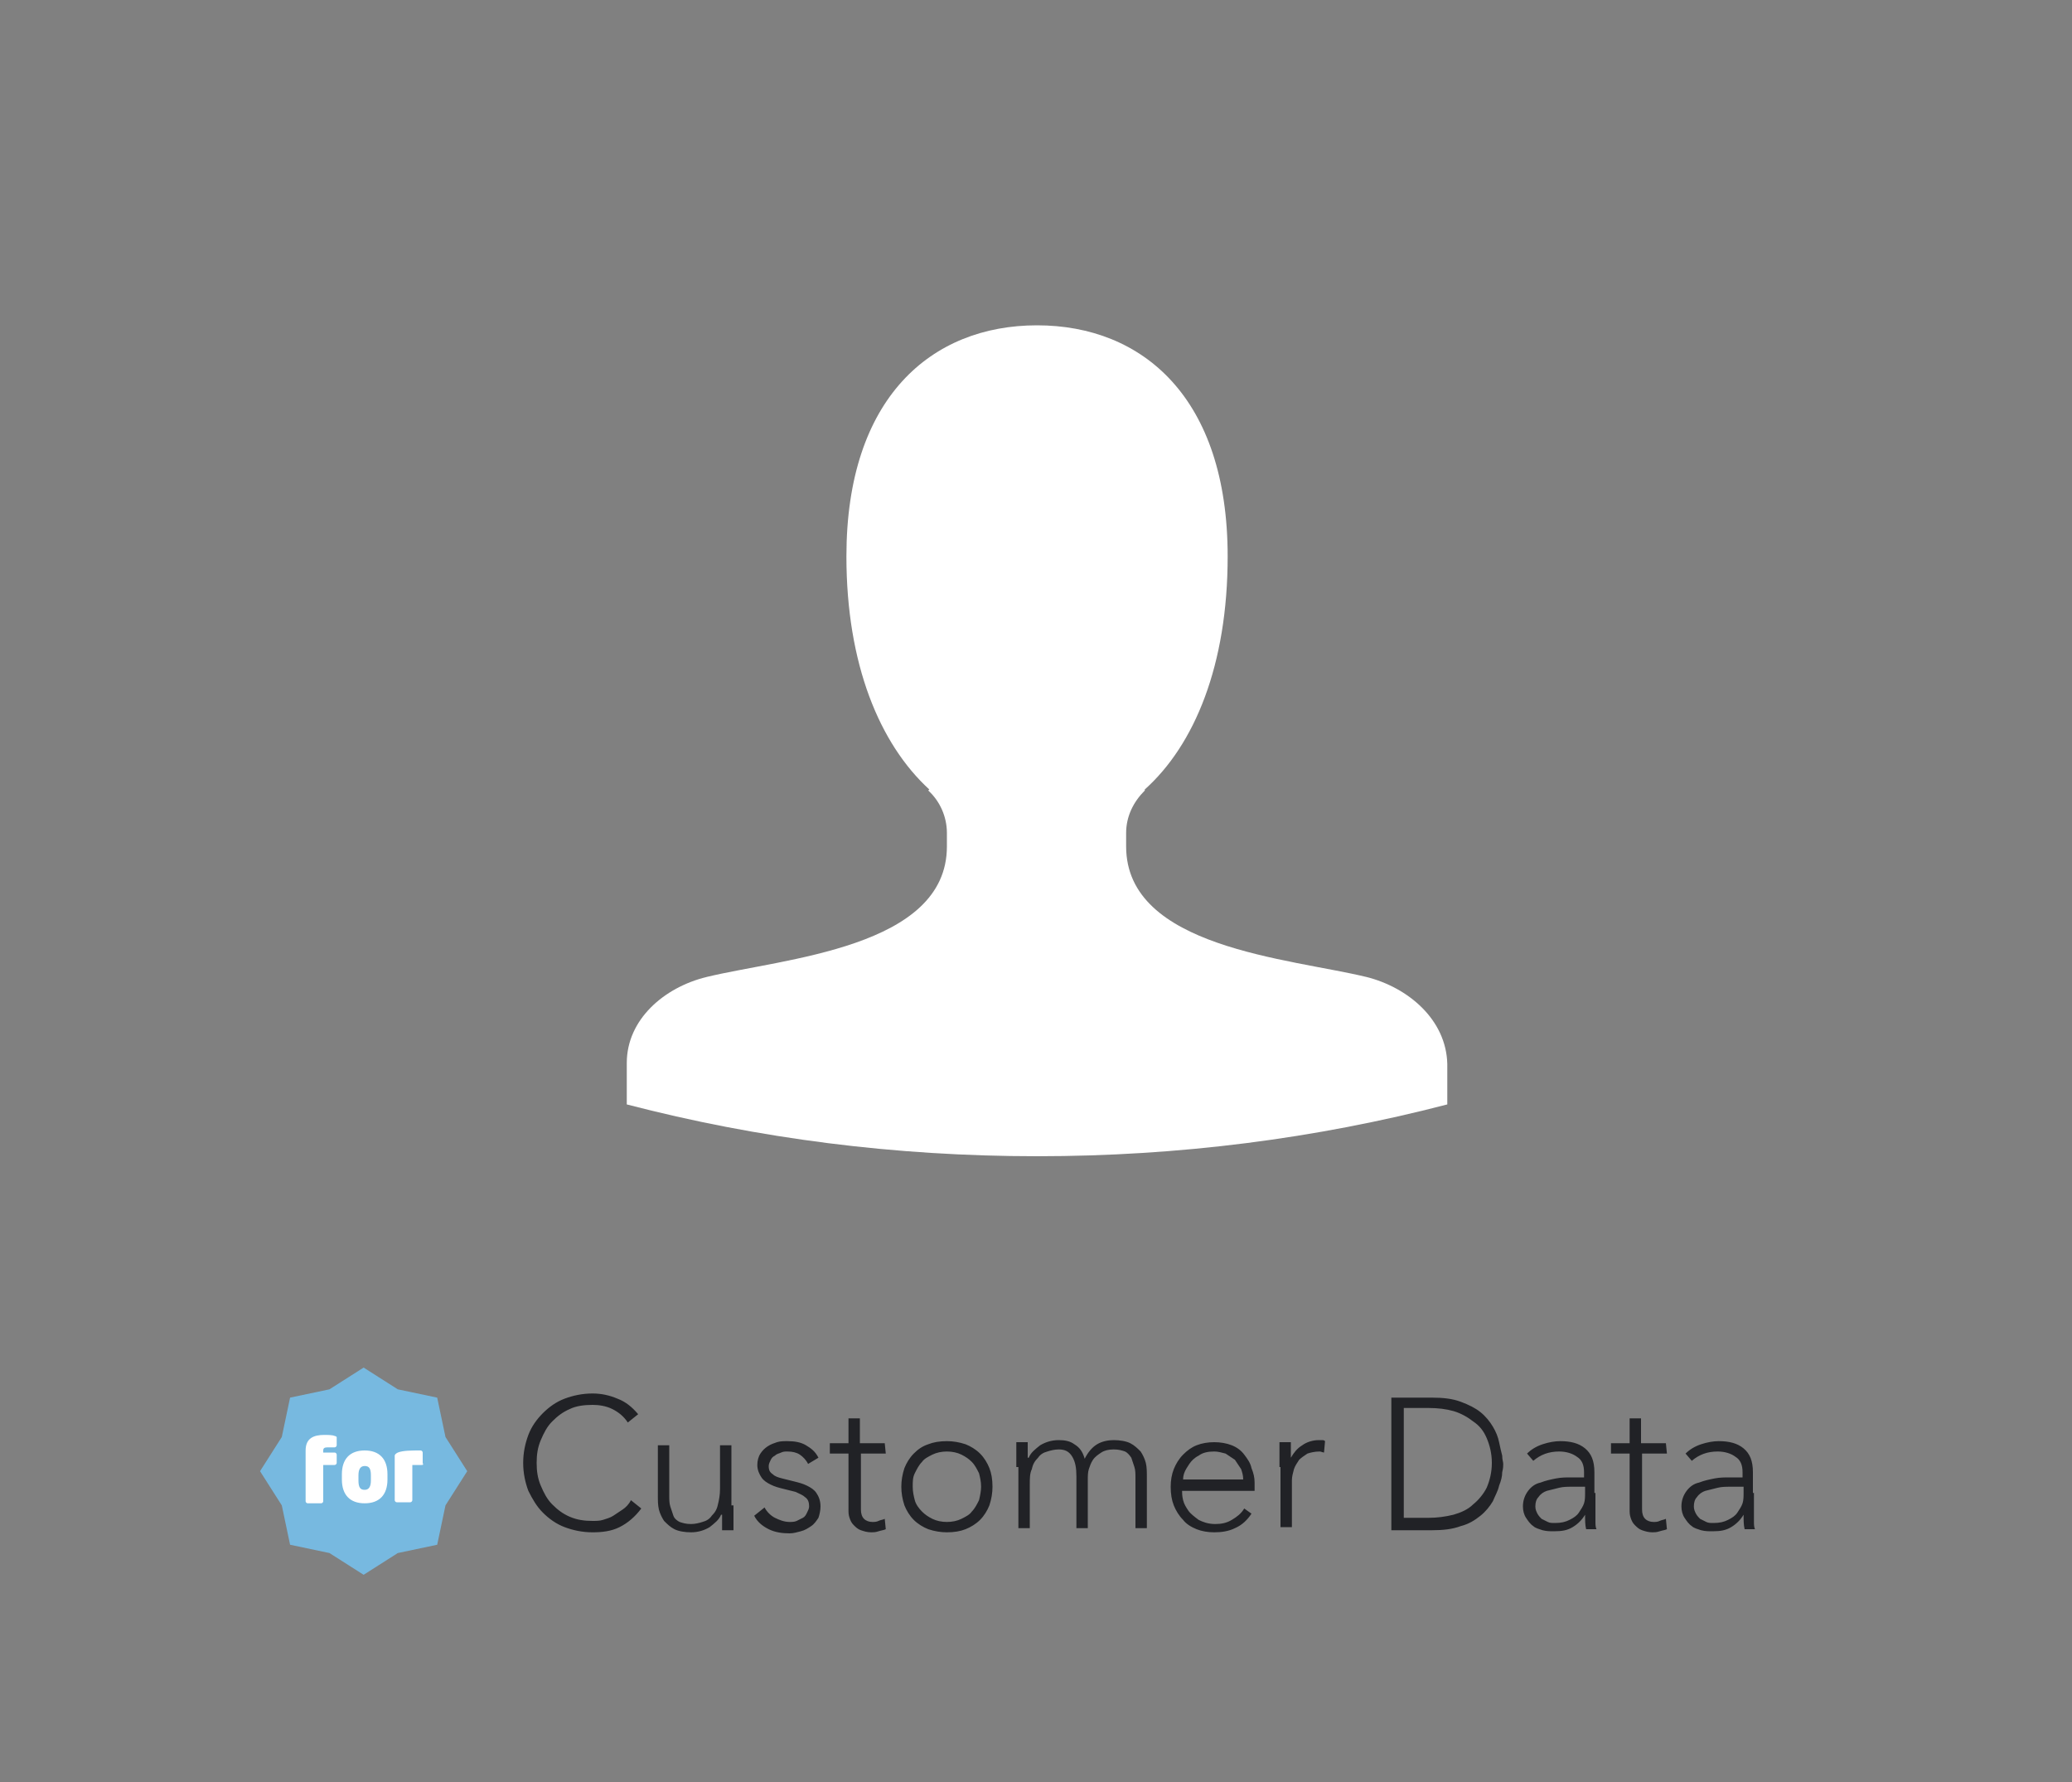 <?xml version="1.0" encoding="utf-8"?>
<!-- Generator: Adobe Illustrator 26.3.1, SVG Export Plug-In . SVG Version: 6.00 Build 0)  -->
<svg version="1.1" id="レイヤー_1" xmlns="http://www.w3.org/2000/svg" xmlns:xlink="http://www.w3.org/1999/xlink" x="0px"
	 y="0px" viewBox="0 0 200 172" style="enable-background:new 0 0 200 172;" xml:space="preserve">
<rect x="0" y="0" width="200" height="172" fill="#808080" stroke="none"/>
<style type="text/css">
	.st0{fill:#FFFFFF;}
	.st1{clip-path:url(#SVGID_00000032645898579660556660000011210128474586107289_);fill:none;}
	.st2{fill:#77B9E0;}
	.st3{fill:#212226;}
</style>
<g id="icon_5_">
	<path class="st0" d="M131.9,94.3c-7.4-1.8-23.2-2.8-23.2-12.6c0-0.4,0-0.9,0-1.3c0-1.6,0.7-3,1.8-4.1v-0.1c4.8-4.3,8-12,8-22.5
		c0-15.3-8.2-22.3-18.4-22.3s-18.4,7-18.4,22.3c0,10.4,3.2,18.1,8,22.5l-0.1,0.1c1.1,1,1.8,2.5,1.8,4.1c0,0.4,0,0.9,0,1.3
		c0,9.8-15.8,10.8-23.2,12.6c-4.1,1-7.7,4.1-7.7,8.3v1.5c0,0,0,0,0,0.1c0,0,0,0,0,0.1v2.3c12.7,3.3,25.9,5,39.6,5s26.9-1.7,39.6-5
		v-3.9C139.6,98.4,135.9,95.3,131.9,94.3L131.9,94.3z"/>
</g>
<g>
	<defs>
		<rect id="SVGID_1_" x="37.5" y="10" width="125" height="125"/>
	</defs>
	<clipPath id="SVGID_00000021103386901783769750000005490405215569693059_">
		<use xlink:href="#SVGID_1_"  style="overflow:visible;"/>
	</clipPath>
	<path style="clip-path:url(#SVGID_00000021103386901783769750000005490405215569693059_);fill:none;" d="M159.9,106.5
		c0,14.4-11.6,26-26,26h-68c-14.4,0-26-11.6-26-26v-68c0-14.4,11.6-26,26-26h68c14.4,0,26,11.6,26,26V106.5z"/>
</g>
<path class="st2" d="M35.1,132l3.3,2.1l3.8,0.8l0.8,3.8l2.1,3.3l-2.1,3.3l-0.8,3.8l-3.8,0.8l-3.3,2.1l-3.3-2.1l-3.8-0.8l-0.8-3.8
	l-2.1-3.3l2.1-3.3l0.8-3.8l3.8-0.8L35.1,132z"/>
<path class="st0" d="M32.3,141.4h-1.1v3.5c0,0.1-0.1,0.2-0.2,0.2h-1.3c-0.1,0-0.2-0.1-0.2-0.2V140c0-1.2,0.8-1.5,1.8-1.5
	c0.3,0,0.8,0,1,0.1c0.1,0,0.2,0.1,0.2,0.1v0.8c0,0.1-0.1,0.2-0.2,0.2h-0.7c-0.3,0-0.4,0.1-0.4,0.3v0.2h1.1c0.1,0,0.2,0.1,0.2,0.2
	v0.8C32.5,141.3,32.4,141.4,32.3,141.4L32.3,141.4z M35.2,145.1c-1.4,0-2.2-0.8-2.2-2.3v-0.5c0-1.5,0.8-2.3,2.2-2.3s2.2,0.8,2.2,2.3
	v0.5C37.4,144.3,36.6,145.1,35.2,145.1z M35.8,142.4c0-0.7-0.2-0.9-0.6-0.9c-0.4,0-0.6,0.3-0.6,0.9v0.5c0,0.7,0.2,0.9,0.6,0.9
	c0.4,0,0.6-0.3,0.6-0.9V142.4z M40.7,141.4c-0.2,0-0.7,0-0.9,0v3.4c0,0.1-0.1,0.2-0.2,0.2h-1.3c-0.1,0-0.2-0.1-0.2-0.2v-4.3
	c0-0.1,0.1-0.2,0.3-0.3c0.5-0.2,1.3-0.2,2.2-0.2c0.1,0,0.2,0.1,0.2,0.2v1C40.9,141.4,40.8,141.4,40.7,141.4L40.7,141.4z"/>
<path class="st3" d="M61.9,145.6c-0.6,0.8-1.3,1.4-2.1,1.8c-0.8,0.4-1.7,0.5-2.6,0.5c-1,0-1.9-0.2-2.7-0.5s-1.5-0.8-2.1-1.4
	c-0.6-0.6-1-1.3-1.4-2.1c-0.3-0.8-0.5-1.7-0.5-2.7s0.2-1.9,0.5-2.7s0.8-1.5,1.4-2.1c0.6-0.6,1.3-1.1,2.1-1.4
	c0.8-0.3,1.7-0.5,2.7-0.5c0.9,0,1.7,0.2,2.4,0.5c0.8,0.3,1.4,0.8,2,1.5l-1,0.8c-0.4-0.6-0.9-1-1.5-1.3s-1.3-0.4-1.9-0.4
	c-0.8,0-1.6,0.1-2.2,0.4c-0.7,0.3-1.2,0.7-1.7,1.2s-0.8,1.1-1.1,1.8s-0.4,1.4-0.4,2.2s0.1,1.5,0.4,2.2c0.3,0.7,0.6,1.3,1.1,1.8
	s1,0.9,1.7,1.2s1.4,0.4,2.2,0.4c0.3,0,0.7,0,1-0.1s0.7-0.2,1-0.4s0.6-0.4,0.9-0.6c0.3-0.2,0.6-0.5,0.8-0.9
	C60.9,144.8,61.9,145.6,61.9,145.6z M70.8,145.3c0,0.2,0,0.3,0,0.6c0,0.2,0,0.4,0,0.7c0,0.2,0,0.4,0,0.6c0,0.2,0,0.4,0,0.5h-1.1
	c0-0.3,0-0.6,0-0.9c0-0.3,0-0.5,0-0.6h-0.1c-0.2,0.5-0.6,0.8-1.1,1.2c-0.5,0.3-1.1,0.5-1.8,0.5c-0.6,0-1.2-0.1-1.6-0.3
	s-0.7-0.5-1-0.8c-0.2-0.3-0.4-0.7-0.5-1.1c-0.1-0.4-0.1-0.9-0.1-1.3v-4.9h1.1v4.9c0,0.3,0,0.7,0.1,1s0.2,0.6,0.3,0.9
	c0.1,0.3,0.4,0.5,0.6,0.6c0.3,0.1,0.6,0.2,1.1,0.2c0.4,0,0.8-0.1,1.1-0.2c0.4-0.1,0.7-0.3,0.9-0.6c0.3-0.3,0.5-0.6,0.6-1.1
	c0.1-0.4,0.2-0.9,0.2-1.5v-4.2h1.1v5.8L70.8,145.3L70.8,145.3z M73.8,145.5c0.2,0.4,0.6,0.8,1,1s0.9,0.4,1.4,0.4
	c0.2,0,0.5,0,0.7-0.1s0.4-0.2,0.6-0.3s0.3-0.3,0.4-0.5s0.2-0.4,0.2-0.6c0-0.4-0.1-0.7-0.4-0.9c-0.2-0.2-0.5-0.3-0.9-0.5
	c-0.4-0.1-0.8-0.2-1.2-0.3c-0.4-0.1-0.8-0.2-1.2-0.4c-0.4-0.2-0.7-0.4-0.9-0.7c-0.2-0.3-0.4-0.7-0.4-1.2c0-0.4,0.1-0.8,0.3-1.1
	c0.2-0.3,0.4-0.5,0.7-0.7c0.3-0.2,0.6-0.3,0.9-0.4c0.3-0.1,0.7-0.1,1-0.1c0.7,0,1.3,0.1,1.8,0.4c0.5,0.3,0.9,0.6,1.2,1.2l-1,0.6
	c-0.2-0.4-0.5-0.7-0.8-0.9s-0.7-0.3-1.2-0.3c-0.2,0-0.4,0-0.6,0.1s-0.4,0.1-0.6,0.3c-0.2,0.1-0.3,0.2-0.4,0.4s-0.2,0.4-0.2,0.6
	c0,0.4,0.1,0.6,0.4,0.8c0.2,0.2,0.5,0.3,0.9,0.4c0.4,0.1,0.8,0.2,1.2,0.3c0.4,0.1,0.8,0.2,1.2,0.4c0.4,0.2,0.7,0.4,0.9,0.7
	c0.2,0.3,0.4,0.7,0.4,1.3c0,0.4-0.1,0.8-0.2,1.1c-0.2,0.3-0.4,0.6-0.7,0.8c-0.3,0.2-0.6,0.4-1,0.5s-0.7,0.2-1.1,0.2
	c-0.7,0-1.4-0.1-2-0.4c-0.6-0.3-1.1-0.7-1.4-1.3C72.8,146.3,73.8,145.5,73.8,145.5z M85.5,140.3h-2.4v5.4c0,0.4,0.1,0.7,0.3,0.9
	s0.5,0.3,0.8,0.3c0.2,0,0.4,0,0.6-0.1s0.4-0.1,0.6-0.2l0.1,1c-0.2,0.1-0.4,0.1-0.7,0.2c-0.3,0.1-0.5,0.1-0.7,0.1
	c-0.4,0-0.7-0.1-1-0.2c-0.3-0.1-0.5-0.3-0.7-0.5s-0.3-0.4-0.4-0.7s-0.1-0.5-0.1-0.8v-5.4h-1.8v-1h1.8v-2.4H83v2.4h2.4L85.5,140.3z
	 M87,143.5c0-0.6,0.1-1.2,0.3-1.8c0.2-0.5,0.5-1,0.9-1.4s0.8-0.7,1.4-0.9c0.5-0.2,1.1-0.3,1.8-0.3c0.6,0,1.2,0.1,1.8,0.3
	c0.5,0.2,1,0.5,1.4,0.9s0.7,0.9,0.9,1.4c0.2,0.5,0.3,1.1,0.3,1.8c0,0.6-0.1,1.2-0.3,1.8c-0.2,0.5-0.5,1-0.9,1.4s-0.9,0.7-1.4,0.9
	s-1.1,0.3-1.8,0.3c-0.6,0-1.2-0.1-1.8-0.3c-0.5-0.2-1-0.5-1.4-0.9s-0.7-0.9-0.9-1.4C87.1,144.7,87,144.1,87,143.5z M88.1,143.5
	c0,0.5,0.1,0.9,0.2,1.3s0.4,0.8,0.7,1.1c0.3,0.3,0.6,0.5,1,0.7s0.9,0.3,1.4,0.3s1-0.1,1.4-0.3s0.8-0.4,1-0.7
	c0.3-0.3,0.5-0.7,0.7-1.1c0.1-0.4,0.2-0.9,0.2-1.3c0-0.5-0.1-0.9-0.2-1.3c-0.2-0.4-0.4-0.8-0.7-1.1c-0.3-0.3-0.6-0.5-1-0.7
	s-0.9-0.3-1.4-0.3s-1,0.1-1.4,0.3s-0.8,0.4-1,0.7c-0.3,0.3-0.5,0.7-0.7,1.1S88.1,143,88.1,143.5z M98.1,141.6c0-0.2,0-0.3,0-0.6
	c0-0.2,0-0.4,0-0.7c0-0.2,0-0.4,0-0.6c0-0.2,0-0.4,0-0.5h1.1c0,0.3,0,0.6,0,0.9c0,0.3,0,0.5,0,0.6h0.1c0.2-0.5,0.6-0.8,1.1-1.2
	c0.5-0.3,1.1-0.5,1.8-0.5c0.6,0,1.1,0.1,1.5,0.4c0.5,0.3,0.8,0.7,1,1.4c0.3-0.6,0.7-1.1,1.2-1.4c0.5-0.3,1.1-0.4,1.6-0.4
	c0.6,0,1.2,0.1,1.6,0.3s0.7,0.5,1,0.8c0.2,0.3,0.4,0.7,0.5,1.1c0.1,0.4,0.1,0.9,0.1,1.3v5h-1.1v-4.9c0-0.3,0-0.7-0.1-1
	s-0.2-0.6-0.3-0.9c-0.2-0.3-0.4-0.5-0.6-0.6c-0.3-0.1-0.6-0.2-1.1-0.2s-0.9,0.1-1.2,0.3c-0.3,0.2-0.6,0.4-0.8,0.7
	c-0.2,0.3-0.3,0.6-0.4,0.9c-0.1,0.3-0.1,0.7-0.1,1v4.7h-1.1v-5c0-0.8-0.1-1.4-0.4-1.9s-0.7-0.7-1.3-0.7c-0.4,0-0.8,0.1-1.1,0.2
	c-0.4,0.1-0.7,0.3-0.9,0.6c-0.3,0.3-0.5,0.6-0.6,1.1c-0.2,0.4-0.2,0.9-0.2,1.5v4.2h-1.1v-5.9L98.1,141.6L98.1,141.6z M120.8,146.1
	c-0.4,0.6-0.9,1.1-1.6,1.4c-0.6,0.3-1.3,0.4-2,0.4c-0.6,0-1.2-0.1-1.7-0.3s-1-0.5-1.3-0.9c-0.4-0.4-0.7-0.9-0.9-1.4
	c-0.2-0.5-0.3-1.1-0.3-1.8c0-0.6,0.1-1.2,0.3-1.7c0.2-0.5,0.5-1,0.9-1.4s0.8-0.7,1.3-0.9s1.1-0.3,1.7-0.3s1.2,0.1,1.7,0.3
	s0.9,0.5,1.2,0.9c0.3,0.4,0.6,0.8,0.7,1.3c0.2,0.5,0.3,0.9,0.3,1.4v0.8h-7c0,0.2,0,0.5,0.1,0.9s0.3,0.7,0.5,1s0.6,0.6,1,0.9
	c0.4,0.2,0.9,0.4,1.6,0.4c0.6,0,1.1-0.1,1.6-0.4c0.5-0.3,0.9-0.6,1.2-1.1L120.8,146.1L120.8,146.1z M120,142.8c0-0.4-0.1-0.7-0.2-1
	c-0.2-0.3-0.4-0.6-0.6-0.9c-0.3-0.2-0.6-0.4-0.9-0.6c-0.4-0.1-0.7-0.2-1.1-0.2c-0.6,0-1.1,0.1-1.5,0.4c-0.4,0.2-0.7,0.5-0.9,0.8
	c-0.2,0.3-0.4,0.6-0.5,0.9c-0.1,0.3-0.1,0.5-0.1,0.6C114.2,142.8,120,142.8,120,142.8z M123.5,141.6c0-0.2,0-0.3,0-0.6
	c0-0.2,0-0.4,0-0.7c0-0.2,0-0.4,0-0.6c0-0.2,0-0.4,0-0.5h1.1c0,0.3,0,0.6,0,0.9c0,0.3,0,0.5,0,0.6c0.3-0.5,0.6-0.9,1.1-1.2
	c0.4-0.3,1-0.5,1.6-0.5c0.1,0,0.2,0,0.3,0c0.1,0,0.2,0,0.3,0.1l-0.1,1.1c-0.1,0-0.3-0.1-0.4-0.1c-0.5,0-0.9,0.1-1.2,0.2
	c-0.3,0.2-0.6,0.4-0.8,0.6c-0.2,0.3-0.4,0.6-0.5,0.9c-0.1,0.4-0.2,0.7-0.2,1.1v4.5h-1.1v-5.8C123.6,141.6,123.5,141.6,123.5,141.6z
	 M134.3,134.9h3.9c1.1,0,2,0.1,2.8,0.4c0.8,0.3,1.4,0.6,1.9,1s0.9,0.9,1.2,1.4s0.5,1,0.6,1.5s0.2,0.9,0.3,1.3c0,0.4,0.1,0.6,0.1,0.8
	s0,0.4-0.1,0.8c0,0.4-0.1,0.8-0.3,1.3c-0.1,0.5-0.4,1-0.6,1.5c-0.3,0.5-0.7,1-1.2,1.4s-1.1,0.8-1.9,1c-0.8,0.3-1.7,0.4-2.8,0.4h-3.9
	V134.9L134.3,134.9z M135.5,146.5h2.4c0.8,0,1.6-0.1,2.4-0.3c0.7-0.2,1.4-0.5,1.9-1c0.5-0.4,1-1,1.3-1.6c0.3-0.7,0.5-1.5,0.5-2.4
	s-0.2-1.7-0.5-2.4s-0.7-1.2-1.3-1.6c-0.5-0.4-1.2-0.8-1.9-1s-1.5-0.3-2.4-0.3h-2.4V146.5z M154,144.1c0,0.4,0,0.8,0,1.1s0,0.6,0,0.9
	c0,0.3,0,0.5,0,0.8c0,0.2,0,0.5,0.1,0.7h-1c-0.1-0.4-0.1-0.9-0.1-1.4c-0.3,0.5-0.7,0.9-1.2,1.2s-1,0.4-1.8,0.4c-0.4,0-0.7,0-1.1-0.1
	c-0.3-0.1-0.7-0.2-0.9-0.4c-0.3-0.2-0.5-0.5-0.7-0.8s-0.3-0.7-0.3-1.1c0-0.6,0.2-1.1,0.5-1.5s0.7-0.7,1.2-0.8c0.5-0.2,1-0.3,1.5-0.4
	c0.5-0.1,1-0.1,1.4-0.1h1.3v-0.5c0-0.7-0.2-1.2-0.7-1.5c-0.4-0.3-1-0.5-1.7-0.5c-1,0-1.8,0.3-2.5,0.9l-0.6-0.7
	c0.4-0.4,0.9-0.7,1.5-0.9s1.2-0.3,1.7-0.3c1,0,1.8,0.2,2.4,0.7c0.6,0.5,0.9,1.2,0.9,2.3v2L154,144.1L154,144.1z M151.8,143.5
	c-0.5,0-0.9,0-1.3,0.1s-0.8,0.2-1.2,0.3c-0.3,0.1-0.6,0.3-0.8,0.6c-0.2,0.2-0.3,0.5-0.3,0.9c0,0.3,0.1,0.5,0.2,0.7
	c0.1,0.2,0.3,0.4,0.4,0.5c0.2,0.1,0.4,0.2,0.6,0.3c0.2,0.1,0.4,0.1,0.7,0.1c0.6,0,1-0.1,1.4-0.3s0.7-0.4,0.9-0.7s0.4-0.6,0.5-0.9
	s0.1-0.7,0.1-1v-0.6L151.8,143.5L151.8,143.5z M160.9,140.3h-2.4v5.4c0,0.4,0.1,0.7,0.3,0.9s0.5,0.3,0.8,0.3c0.2,0,0.4,0,0.6-0.1
	c0.2-0.1,0.4-0.1,0.6-0.2l0.1,1c-0.2,0.1-0.4,0.1-0.7,0.2c-0.3,0.1-0.5,0.1-0.7,0.1c-0.4,0-0.7-0.1-1-0.2c-0.3-0.1-0.5-0.3-0.7-0.5
	s-0.3-0.4-0.4-0.7c-0.1-0.3-0.1-0.5-0.1-0.8v-5.4h-1.8v-1h1.8v-2.4h1.1v2.4h2.4L160.9,140.3L160.9,140.3z M169.3,144.1
	c0,0.4,0,0.8,0,1.1s0,0.6,0,0.9c0,0.3,0,0.5,0,0.8c0,0.2,0,0.5,0.1,0.7h-1c-0.1-0.4-0.1-0.9-0.1-1.4c-0.3,0.5-0.7,0.9-1.2,1.2
	s-1,0.4-1.8,0.4c-0.4,0-0.7,0-1.1-0.1c-0.3-0.1-0.7-0.2-0.9-0.4c-0.3-0.2-0.5-0.5-0.7-0.8s-0.3-0.7-0.3-1.1c0-0.6,0.2-1.1,0.5-1.5
	s0.7-0.7,1.2-0.8c0.5-0.2,1-0.3,1.5-0.4c0.5-0.1,1-0.1,1.4-0.1h1.3v-0.5c0-0.7-0.2-1.2-0.7-1.5c-0.4-0.3-1-0.5-1.7-0.5
	c-1,0-1.8,0.3-2.5,0.9l-0.6-0.7c0.4-0.4,0.9-0.7,1.5-0.9s1.2-0.3,1.7-0.3c1,0,1.8,0.2,2.4,0.7c0.6,0.5,0.9,1.2,0.9,2.3v2
	L169.3,144.1L169.3,144.1z M167.1,143.5c-0.5,0-0.9,0-1.3,0.1s-0.8,0.2-1.2,0.3c-0.3,0.1-0.6,0.3-0.8,0.6c-0.2,0.2-0.3,0.5-0.3,0.9
	c0,0.3,0.1,0.5,0.2,0.7c0.1,0.2,0.3,0.4,0.4,0.5c0.2,0.1,0.4,0.2,0.6,0.3c0.2,0.1,0.4,0.1,0.7,0.1c0.6,0,1-0.1,1.4-0.3
	s0.7-0.4,0.9-0.7s0.4-0.6,0.5-0.9c0.1-0.3,0.1-0.7,0.1-1v-0.6L167.1,143.5L167.1,143.5z"/>
</svg>
